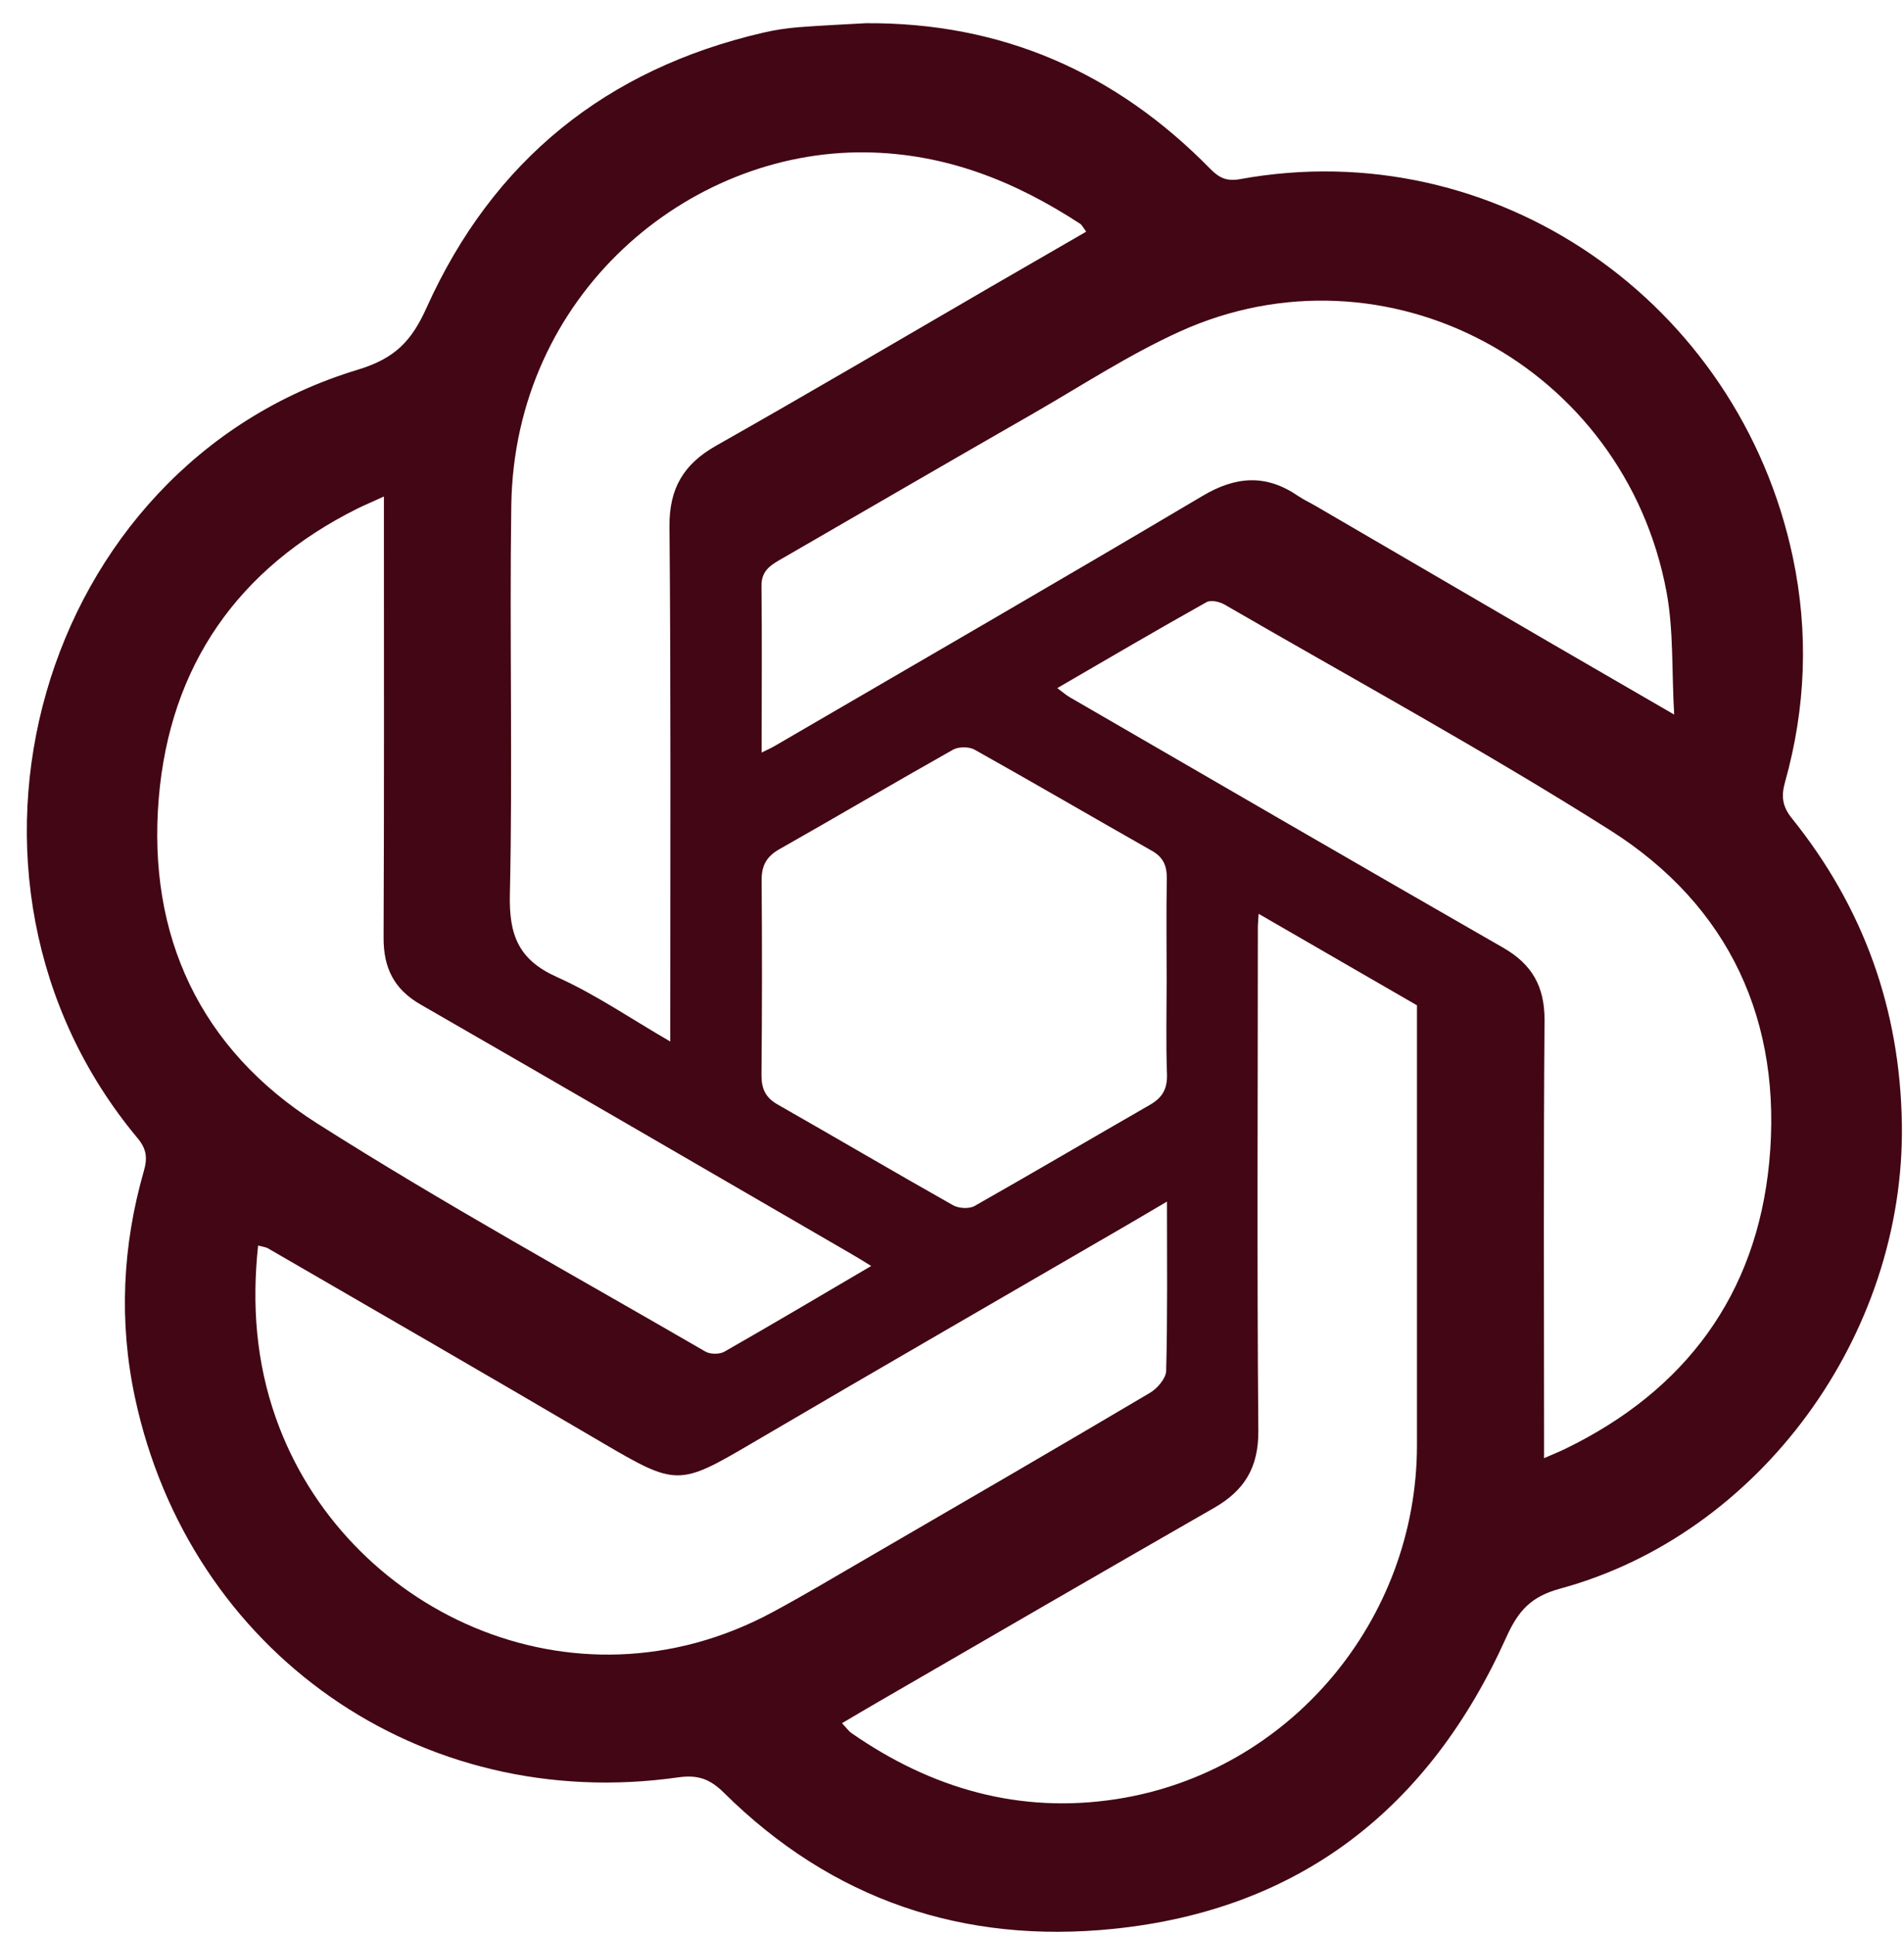 <svg width="63" height="64" viewBox="0 0 63 64" fill="none" xmlns="http://www.w3.org/2000/svg">
<path d="M28.641 0.768C33.136 0.736 36.919 2.391 40.053 5.593C40.343 5.886 40.591 6.003 41.019 5.928C49.497 4.38 57.532 9.992 59.321 18.429C59.848 20.924 59.753 23.419 59.062 25.877C58.93 26.35 58.978 26.685 59.294 27.074C61.658 30.015 62.871 33.383 62.929 37.175C63.04 44.15 58.239 50.751 51.628 52.549C50.668 52.81 50.241 53.267 49.84 54.161C47.307 59.789 43.039 63.172 36.84 63.805C31.881 64.311 27.533 62.848 23.956 59.305C23.482 58.837 23.086 58.704 22.437 58.794C13.916 60.007 6.272 54.666 4.467 46.235C3.929 43.724 4.05 41.202 4.763 38.724C4.879 38.319 4.858 38.016 4.552 37.649C-2.634 29.047 1.249 15.424 11.848 12.227C13.072 11.854 13.621 11.28 14.117 10.173C16.312 5.306 20.063 2.284 25.249 1.082C25.634 0.992 26.024 0.933 26.415 0.901C27.159 0.843 27.903 0.811 28.647 0.768H28.641ZM35.943 7.668C35.827 7.508 35.795 7.439 35.748 7.407C33.585 5.997 31.29 5.072 28.636 5.04C22.748 4.971 17.024 9.753 16.918 16.711C16.855 21.004 16.966 25.297 16.871 29.584C16.839 30.93 17.156 31.75 18.427 32.319C19.709 32.893 20.886 33.707 22.178 34.452C22.178 34.149 22.178 33.936 22.178 33.718C22.178 28.281 22.2 22.845 22.152 17.408C22.142 16.152 22.622 15.354 23.687 14.748C26.716 13.035 29.718 11.269 32.73 9.519C33.785 8.907 34.84 8.301 35.943 7.662V7.668ZM41.646 30.228C41.636 30.43 41.62 30.558 41.62 30.686C41.62 36.234 41.588 41.777 41.636 47.325C41.646 48.549 41.172 49.309 40.164 49.884C36.46 52.007 32.767 54.15 29.074 56.289C28.684 56.512 28.298 56.746 27.86 57.002C28.003 57.151 28.077 57.262 28.177 57.331C30.826 59.172 33.743 60.007 36.94 59.513C42.659 58.629 46.885 53.602 46.885 47.799C46.885 43.751 46.885 39.697 46.885 35.649V33.255C45.139 32.244 43.435 31.26 41.646 30.228ZM34.988 22.765C35.162 22.892 35.273 22.994 35.395 23.063C40.169 25.829 44.944 28.6 49.729 31.345C50.689 31.893 51.111 32.627 51.106 33.75C51.069 38.33 51.09 42.91 51.09 47.485C51.09 47.714 51.09 47.937 51.09 48.235C51.407 48.097 51.607 48.017 51.803 47.921C55.765 45.995 58.118 42.83 58.54 38.452C58.988 33.798 57.231 29.968 53.275 27.462C49.112 24.829 44.78 22.467 40.517 19.998C40.354 19.903 40.064 19.839 39.921 19.919C38.286 20.834 36.671 21.781 34.988 22.759V22.765ZM28.826 41.878C28.578 41.724 28.383 41.601 28.188 41.49C23.434 38.734 18.68 35.968 13.916 33.228C13.035 32.723 12.687 32.016 12.692 31.01C12.713 26.43 12.703 21.85 12.703 17.27C12.703 17.02 12.703 16.764 12.703 16.424C12.334 16.594 12.08 16.7 11.827 16.823C7.875 18.796 5.623 22.02 5.253 26.403C4.873 30.962 6.625 34.702 10.482 37.154C14.676 39.819 19.039 42.213 23.339 44.708C23.503 44.804 23.814 44.804 23.977 44.708C25.571 43.798 27.148 42.862 28.826 41.878ZM38.608 39.75C38.064 40.069 37.637 40.325 37.204 40.575C33.094 42.963 28.974 45.336 24.88 47.74C22.474 49.155 22.379 49.16 19.957 47.74C16.275 45.575 12.576 43.442 8.883 41.303C8.783 41.245 8.656 41.234 8.54 41.202C8.329 43.176 8.477 45.059 9.126 46.9C11.363 53.257 18.928 56.895 25.55 53.336C26.589 52.778 27.607 52.171 28.631 51.576C31.775 49.751 34.92 47.926 38.048 46.075C38.291 45.932 38.576 45.602 38.586 45.352C38.634 43.527 38.613 41.703 38.613 39.745L38.608 39.75ZM25.201 24.893C25.428 24.781 25.544 24.733 25.655 24.664C30.367 21.919 35.094 19.19 39.784 16.408C40.892 15.748 41.894 15.679 42.955 16.408C43.134 16.53 43.335 16.621 43.525 16.732C46.078 18.222 48.632 19.711 51.191 21.201C52.525 21.977 53.865 22.749 55.395 23.637C55.311 22.185 55.38 20.855 55.142 19.578C53.744 12.099 45.862 7.875 39.04 10.966C37.373 11.721 35.822 12.737 34.223 13.658C31.448 15.248 28.684 16.855 25.914 18.456C25.555 18.663 25.191 18.839 25.196 19.376C25.217 21.18 25.201 22.983 25.201 24.893ZM38.602 32.367C38.602 31.265 38.586 30.164 38.608 29.068C38.613 28.654 38.502 28.366 38.122 28.148C36.16 27.036 34.213 25.898 32.245 24.797C32.06 24.696 31.723 24.696 31.538 24.797C29.612 25.882 27.707 27.004 25.782 28.095C25.37 28.329 25.201 28.627 25.201 29.1C25.217 31.255 25.217 33.415 25.196 35.569C25.196 36.021 25.333 36.308 25.724 36.532C27.665 37.638 29.591 38.771 31.532 39.867C31.723 39.974 32.065 39.995 32.245 39.894C34.186 38.793 36.112 37.66 38.048 36.548C38.455 36.314 38.629 36.026 38.613 35.537C38.576 34.484 38.602 33.425 38.602 32.367Z" fill="#420614"/>
</svg>
